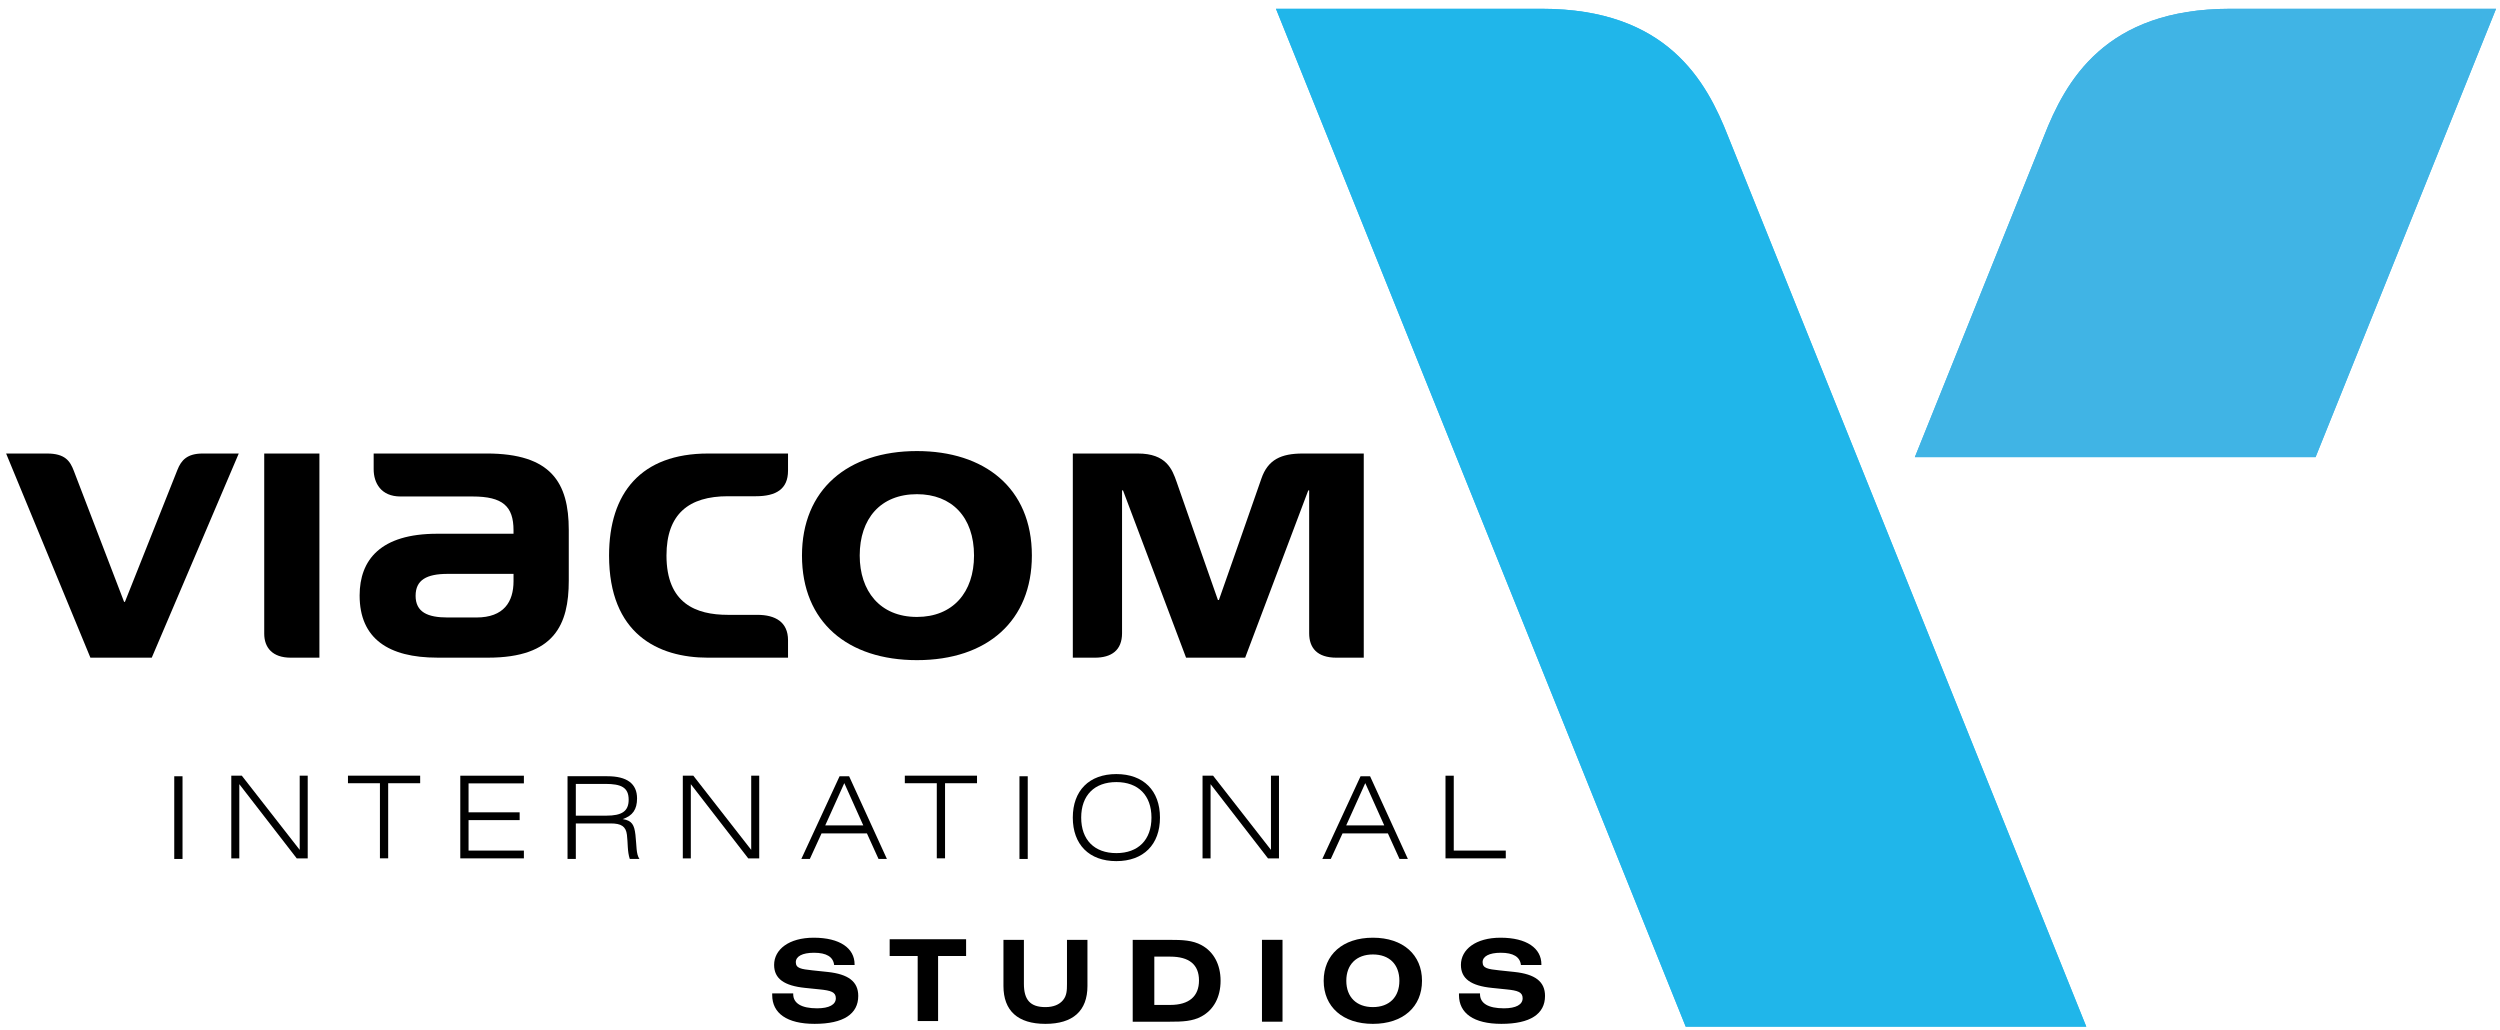 <?xml version="1.0" encoding="UTF-8" standalone="no"?>
<!-- Created with Inkscape (http://www.inkscape.org/) -->

<svg
   xmlns:dc="http://purl.org/dc/elements/1.1/"
   xmlns:cc="http://creativecommons.org/ns#"
   xmlns:rdf="http://www.w3.org/1999/02/22-rdf-syntax-ns#"
   xmlns:svg="http://www.w3.org/2000/svg"
   xmlns="http://www.w3.org/2000/svg"
   xmlns:sodipodi="http://sodipodi.sourceforge.net/DTD/sodipodi-0.dtd"
   xmlns:inkscape="http://www.inkscape.org/namespaces/inkscape"
   width="1001.52"
   height="412.701"
   viewBox="0 0 264.985 109.194"
   version="1.1"
   id="svg8"
   inkscape:version="0.92.4 (5da689c313, 2019-01-14)"
   sodipodi:docname="Viacom International Studios Logo.svg">
  <defs
     id="defs2">
	
	
	
	
	
	
	
	
	
	
	
	
	
	
	
	
	
	
	
	
	
	
	
	
	
	
	
	
	
	
</defs>
  <sodipodi:namedview
     id="base"
     pagecolor="#ffffff"
     bordercolor="#666666"
     borderopacity="1.0"
     inkscape:pageopacity="0.0"
     inkscape:pageshadow="2"
     inkscape:zoom="0.7"
     inkscape:cx="510.93806"
     inkscape:cy="246.80063"
     inkscape:document-units="mm"
     inkscape:current-layer="layer1"
     showgrid="false"
     units="px"
     width="1000.52px"
     inkscape:window-width="1366"
     inkscape:window-height="705"
     inkscape:window-x="-8"
     inkscape:window-y="-8"
     inkscape:window-maximized="1" />
  <g
     inkscape:label="Layer 1"
     inkscape:groupmode="layer"
     id="layer1"
     transform="translate(0,-187.806)">
    <g
       id="g336"
       transform="matrix(1.036,0,0,1.041,5.911,-12.24)">
      <rect
         style="fill:#000000;stroke-width:0.183"
         id="rect79"
         height="8.42"
         width="0.846"
         y="271.206"
         x="12.122" />
      <polygon
         style="fill:#000000"
         transform="matrix(0.183,0,0,0.182,9.735,114.35)"
         id="polygon81"
         points="44.933,907.779 49.414,907.779 49.414,866.264 81.515,907.779 87.658,907.779 87.658,861.532 83.177,861.532 83.177,903.026 50.821,861.532 44.933,861.532 " />
      <polygon
         style="fill:#000000"
         transform="matrix(0.183,0,0,0.182,9.735,114.35)"
         id="polygon83"
         points="128.032,865.742 128.032,907.758 132.643,907.758 132.643,865.742 150.529,865.742 150.529,861.511 110.161,861.511 110.161,865.742 " />
      <polygon
         style="fill:#000000"
         transform="matrix(0.183,0,0,0.182,9.735,114.35)"
         id="polygon85"
         points="206.144,882.02 177.582,882.02 177.582,865.827 208.515,865.827 208.515,861.532 172.959,861.532 172.959,907.779 208.515,907.779 208.515,903.423 177.582,903.423 177.582,886.376 206.144,886.376 " />
      <path
         style="fill:#000000;stroke-width:0.183"
         id="path87"
         d="m 53.207,271.984 h 3.02 c 1.632,0 2.386,0.364 2.386,1.613 0,1.188 -0.717,1.62 -2.28,1.62 h -3.126 z m 0,4.026 h 3.573 c 1.057,0 1.55,0.288 1.655,1.154 0.108,0.854 0.035,1.692 0.293,2.462 h 0.989 c -0.353,-0.493 -0.282,-1.343 -0.411,-2.462 -0.117,-1.002 -0.343,-1.446 -1.305,-1.597 1.024,-0.338 1.47,-0.99 1.47,-2.102 0,-1.503 -1.023,-2.262 -3.044,-2.262 h -4.068 v 8.424 h 0.848 z"
         inkscape:connector-curvature="0" />
      <polygon
         style="fill:#000000"
         transform="matrix(0.183,0,0,0.182,9.735,114.35)"
         id="polygon89"
         points="340.089,861.532 335.608,861.532 335.608,903.026 303.253,861.532 297.365,861.532 297.365,907.779 301.846,907.779 301.846,866.264 333.941,907.779 340.089,907.779 " />
      <path
         style="fill:#000000;stroke-width:0.183"
         id="path91"
         d="m 80.675,271.904 1.94,4.303 h -3.89 z m 2.316,5.122 1.185,2.599 h 0.858 l -3.867,-8.42 h -0.975 l -3.913,8.42 h 0.87 l 1.197,-2.599 z"
         inkscape:connector-curvature="0" />
      <polygon
         style="fill:#000000"
         transform="matrix(0.183,0,0,0.182,9.735,114.35)"
         id="polygon93"
         points="439.361,865.742 439.361,907.758 443.977,907.758 443.977,865.742 461.849,865.742 461.849,861.511 421.49,861.511 421.49,865.742 " />
      <rect
         style="fill:#000000;stroke-width:0.183"
         id="rect95"
         height="8.42"
         width="0.847"
         y="271.206"
         x="98.596" />
      <path
         style="fill:#000000;stroke-width:0.183"
         id="path97"
         d="m 108.507,279.031 c -2.246,0 -3.595,-1.351 -3.595,-3.616 0,-2.262 1.349,-3.616 3.595,-3.616 2.244,0 3.594,1.355 3.594,3.616 0,2.265 -1.35,3.616 -3.594,3.616 m 4.465,-3.616 c 0,-2.74 -1.68,-4.432 -4.465,-4.432 -2.785,0 -4.454,1.692 -4.454,4.432 0,2.739 1.669,4.432 4.454,4.432 2.785,0 4.465,-1.692 4.465,-4.432"
         inkscape:connector-curvature="0" />
      <polygon
         style="fill:#000000"
         transform="matrix(0.183,0,0,0.182,9.735,114.35)"
         id="polygon99"
         points="587.937,907.779 592.427,907.779 592.427,866.264 624.523,907.779 630.671,907.779 630.671,861.532 626.189,861.532 626.189,903.026 593.835,861.532 587.937,861.532 " />
      <path
         style="fill:#000000;stroke-width:0.183"
         id="path101"
         d="m 132.026,276.207 1.95,-4.303 1.94,4.303 z m 1.468,-5.001 -3.913,8.42 h 0.869 l 1.199,-2.599 h 4.643 l 1.185,2.599 h 0.858 l -3.867,-8.42 z"
         inkscape:connector-curvature="0" />
      <polygon
         style="fill:#000000"
         transform="matrix(0.183,0,0,0.182,9.735,114.35)"
         id="polygon103"
         points="757.468,903.423 728.383,903.423 728.383,861.532 723.769,861.532 723.769,907.779 757.468,907.779 " />
    </g>
    <g
       id="g345"
       transform="matrix(1.036,0,0,1.041,39.889,-12.24)">
      <path
         style="fill:#000000;stroke-width:0.183"
         id="path105"
         d="m 46.174,291.131 -1.558,-0.163 c -1.163,-0.125 -1.699,-0.209 -1.699,-0.831 0,-0.588 0.652,-0.96 1.862,-0.96 1.278,0 1.965,0.417 2.059,1.248 h 2.092 v -0.068 c 0,-1.639 -1.499,-2.713 -4.184,-2.713 -2.536,0 -4.049,1.199 -4.049,2.77 0,1.408 1.035,2.125 3.174,2.341 l 1.49,0.152 c 1.128,0.114 1.651,0.266 1.651,0.899 0,0.649 -0.675,1.028 -1.92,1.028 -1.614,0 -2.441,-0.52 -2.441,-1.442 v -0.08 h -2.15 v 0.171 c 0,1.848 1.499,2.933 4.335,2.933 2.956,0 4.469,-1.005 4.469,-2.842 1.8e-4,-1.464 -1.012,-2.216 -3.13,-2.443"
         inkscape:connector-curvature="0" />
      <polygon
         style="fill:#000000"
         transform="matrix(0.183,0,0,0.182,9.735,114.35)"
         id="polygon107"
         points="233.794,962.403 249.457,962.403 249.457,998.792 260.868,998.792 260.868,962.403 276.529,962.403 276.529,953.025 233.794,953.025 " />
      <path
         style="fill:#000000;stroke-width:0.183"
         id="path109"
         d="m 70.661,292.342 c 0,0.679 -0.024,1.199 -0.407,1.662 -0.372,0.451 -0.977,0.706 -1.801,0.706 -1.56,0 -2.2,-0.751 -2.2,-2.368 v -4.478 H 64.161 v 4.698 c 0,2.516 1.466,3.855 4.292,3.855 2.824,0 4.302,-1.328 4.302,-3.855 v -4.698 h -2.094 v 4.478 z"
         inkscape:connector-curvature="0" />
      <path
         style="fill:#000000;stroke-width:0.183"
         id="path111"
         d="M 81.225,294.489 H 79.596 v -4.918 h 1.629 c 1.942,0 2.942,0.816 2.942,2.425 0,1.605 -1,2.493 -2.942,2.493 m 3.209,-6.083 c -0.931,-0.508 -1.965,-0.542 -3.257,-0.542 h -3.791 v 8.333 h 3.791 c 1.292,0 2.326,-0.034 3.257,-0.543 1.233,-0.668 1.942,-1.962 1.942,-3.624 0,-1.662 -0.709,-2.956 -1.942,-3.624"
         inkscape:connector-curvature="0" />
      <rect
         style="fill:#000000;stroke-width:0.183"
         id="rect113"
         height="8.336"
         width="2.102"
         y="287.86"
         x="90.61" />
      <path
         style="fill:#000000;stroke-width:0.183"
         id="path115"
         d="m 101.959,294.709 c -1.674,0 -2.72,-1.017 -2.72,-2.679 0,-1.662 1.046,-2.679 2.72,-2.679 1.673,0 2.71,1.002 2.71,2.679 0,1.662 -1.038,2.679 -2.71,2.679 m 0,-7.065 c -3.093,0 -5.035,1.741 -5.035,4.387 0,2.641 1.942,4.386 5.035,4.386 3.094,0 5.025,-1.745 5.025,-4.386 0,-2.645 -1.931,-4.387 -5.025,-4.387"
         inkscape:connector-curvature="0" />
      <path
         style="fill:#000000;stroke-width:0.183"
         id="path117"
         d="m 116.442,291.131 -1.558,-0.163 c -1.162,-0.125 -1.7,-0.209 -1.7,-0.831 0,-0.588 0.652,-0.96 1.862,-0.96 1.277,0 1.965,0.417 2.059,1.248 h 2.093 v -0.068 c 0,-1.639 -1.501,-2.713 -4.184,-2.713 -2.537,0 -4.049,1.199 -4.049,2.77 0,1.408 1.032,2.125 3.175,2.341 l 1.489,0.152 c 1.126,0.114 1.651,0.266 1.651,0.899 0,0.649 -0.677,1.028 -1.919,1.028 -1.617,0 -2.443,-0.52 -2.443,-1.442 v -0.08 h -2.152 v 0.171 c 0,1.848 1.5,2.933 4.339,2.933 2.954,0 4.465,-1.005 4.465,-2.842 0,-1.464 -1.011,-2.216 -3.129,-2.443"
         inkscape:connector-curvature="0" />
    </g>
    <path
       inkscape:connector-curvature="0"
       d="m 91.124,246.691 c 0,-3.888 2.189,-6.504 6.067,-6.504 3.682,0 6.05,2.414 6.05,6.504 0,3.9 -2.243,6.507 -6.05,6.507 -3.943,0 -6.067,-2.774 -6.067,-6.507 m 18.248,0 c 0,-7.195 -5.056,-11.075 -12.181,-11.075 -7.368,0 -12.186,4.105 -12.186,11.075 0,7.064 4.862,11.086 12.186,11.086 7.487,0 12.181,-4.196 12.181,-11.086"
       id="path119"
       style="fill:#000000;stroke-width:0.19" />
    <path
       inkscape:connector-curvature="0"
       d="m 138.085,235.877 c -2.278,0 -3.692,0.632 -4.387,2.663 -0.447,1.324 -4.501,12.861 -4.501,12.861 h -0.105 c 0,0 -3.7,-10.533 -4.379,-12.521 -0.467,-1.336 -1.091,-3.003 -4.1,-3.003 h -6.901 v 21.64 h 2.336 c 1.768,0 2.882,-0.79 2.882,-2.596 v -15.132 h 0.103 l 6.683,17.728 h 6.263 l 6.687,-17.728 h 0.097 v 15.14 c 0,1.533 0.829,2.588 2.894,2.588 h 2.893 V 235.877 Z"
       id="path121"
       style="fill:#000000;stroke-width:0.19" />
    <path
       inkscape:connector-curvature="0"
       d="m 83.526,257.516 v -1.853 c 0,-1.916 -1.332,-2.687 -3.255,-2.687 h -3.118 c -3.387,0 -6.51,-1.205 -6.51,-6.286 0,-4.405 2.367,-6.286 6.51,-6.286 h 2.97 c 2.128,0 3.403,-0.75 3.403,-2.703 V 235.877 h -8.478 c -7.096,0 -10.491,4.168 -10.491,10.814 0,8.305 5.177,10.826 10.491,10.826 h 8.478 z"
       id="path123"
       style="fill:#000000;stroke-width:0.19" />
    <path
       inkscape:connector-curvature="0"
       d="M 33.856,235.877 H 28.006 v 19.095 c 0,1.482 0.879,2.544 2.801,2.544 h 3.048 z"
       id="path125"
       style="fill:#000000;stroke-width:0.19" />
    <path
       inkscape:connector-curvature="0"
       d="m 16.085,257.516 9.221,-21.64 h -3.817 c -1.646,0 -2.279,0.703 -2.686,1.738 l -5.562,13.987 h -0.089 c 0,0 -5.05,-13.133 -5.33,-13.892 C 7.431,236.679 6.902,235.877 4.997,235.877 H 0.648 l 8.934,21.64 h 6.503 z"
       id="path127"
       style="fill:#000000;stroke-width:0.19" />
    <path
       inkscape:connector-curvature="0"
       d="m 44.052,250.95 c 0,-1.671 1.17,-2.316 3.393,-2.316 h 6.986 v 0.77 c 0,2.185 -1.017,3.852 -3.939,3.852 h -3.048 c -2.122,1.9e-4 -3.393,-0.565 -3.393,-2.307 m 7.683,6.566 c 7.046,0 8.553,-3.516 8.553,-8.163 v -5.373 c 0,-5.006 -1.857,-8.104 -8.702,-8.104 H 39.606 v 1.667 c 0,1.454 0.776,2.888 2.842,2.888 0.915,0 7.646,0 7.646,0 3.189,0 4.336,1.035 4.336,3.583 v 0.367 h -8.099 c -6,0 -8.213,2.773 -8.213,6.547 0,4.571 3.064,6.586 8.236,6.586 h 5.38 z"
       id="path129"
       style="fill:#000000;stroke-width:0.19" />
    <g
       id="g213"
       transform="matrix(0.708,0,0,0.725,313.514,167.975)">
      <path
         id="path131"
         d="M -130.479,177.45 -184.089,47.33 c -3.258,-8.133 -9.158,-18.691 -27.905,-18.693 h -39.8 l 61.344,148.813 z"
         inkscape:connector-curvature="0"
         style="fill:#40b4e5;stroke-width:0.265" />
      <path
         id="path133"
         d="m -69.134,28.637 h -39.802 c -18.748,0.002 -24.649,10.56 -27.905,18.693 l -19.305,46.86 h 59.989 z"
         inkscape:connector-curvature="0"
         style="fill:#40b4e5;stroke-width:0.265" />
      <path
         id="path135"
         d="M -130.479,177.45 -184.089,47.33 c -3.258,-8.133 -9.158,-18.691 -27.905,-18.693 h -39.8 l 61.344,148.813 z"
         inkscape:connector-curvature="0"
         style="fill:#20b6ea;stroke-width:0.265" />
      <path
         id="path137"
         d="m -69.134,28.637 h -39.802 c -18.748,0.002 -24.649,10.56 -27.905,18.693 l -19.305,46.86 h 59.989 z"
         inkscape:connector-curvature="0"
         style="fill:#40b4e5;stroke-width:0.265" />
    </g>
  </g>
</svg>
